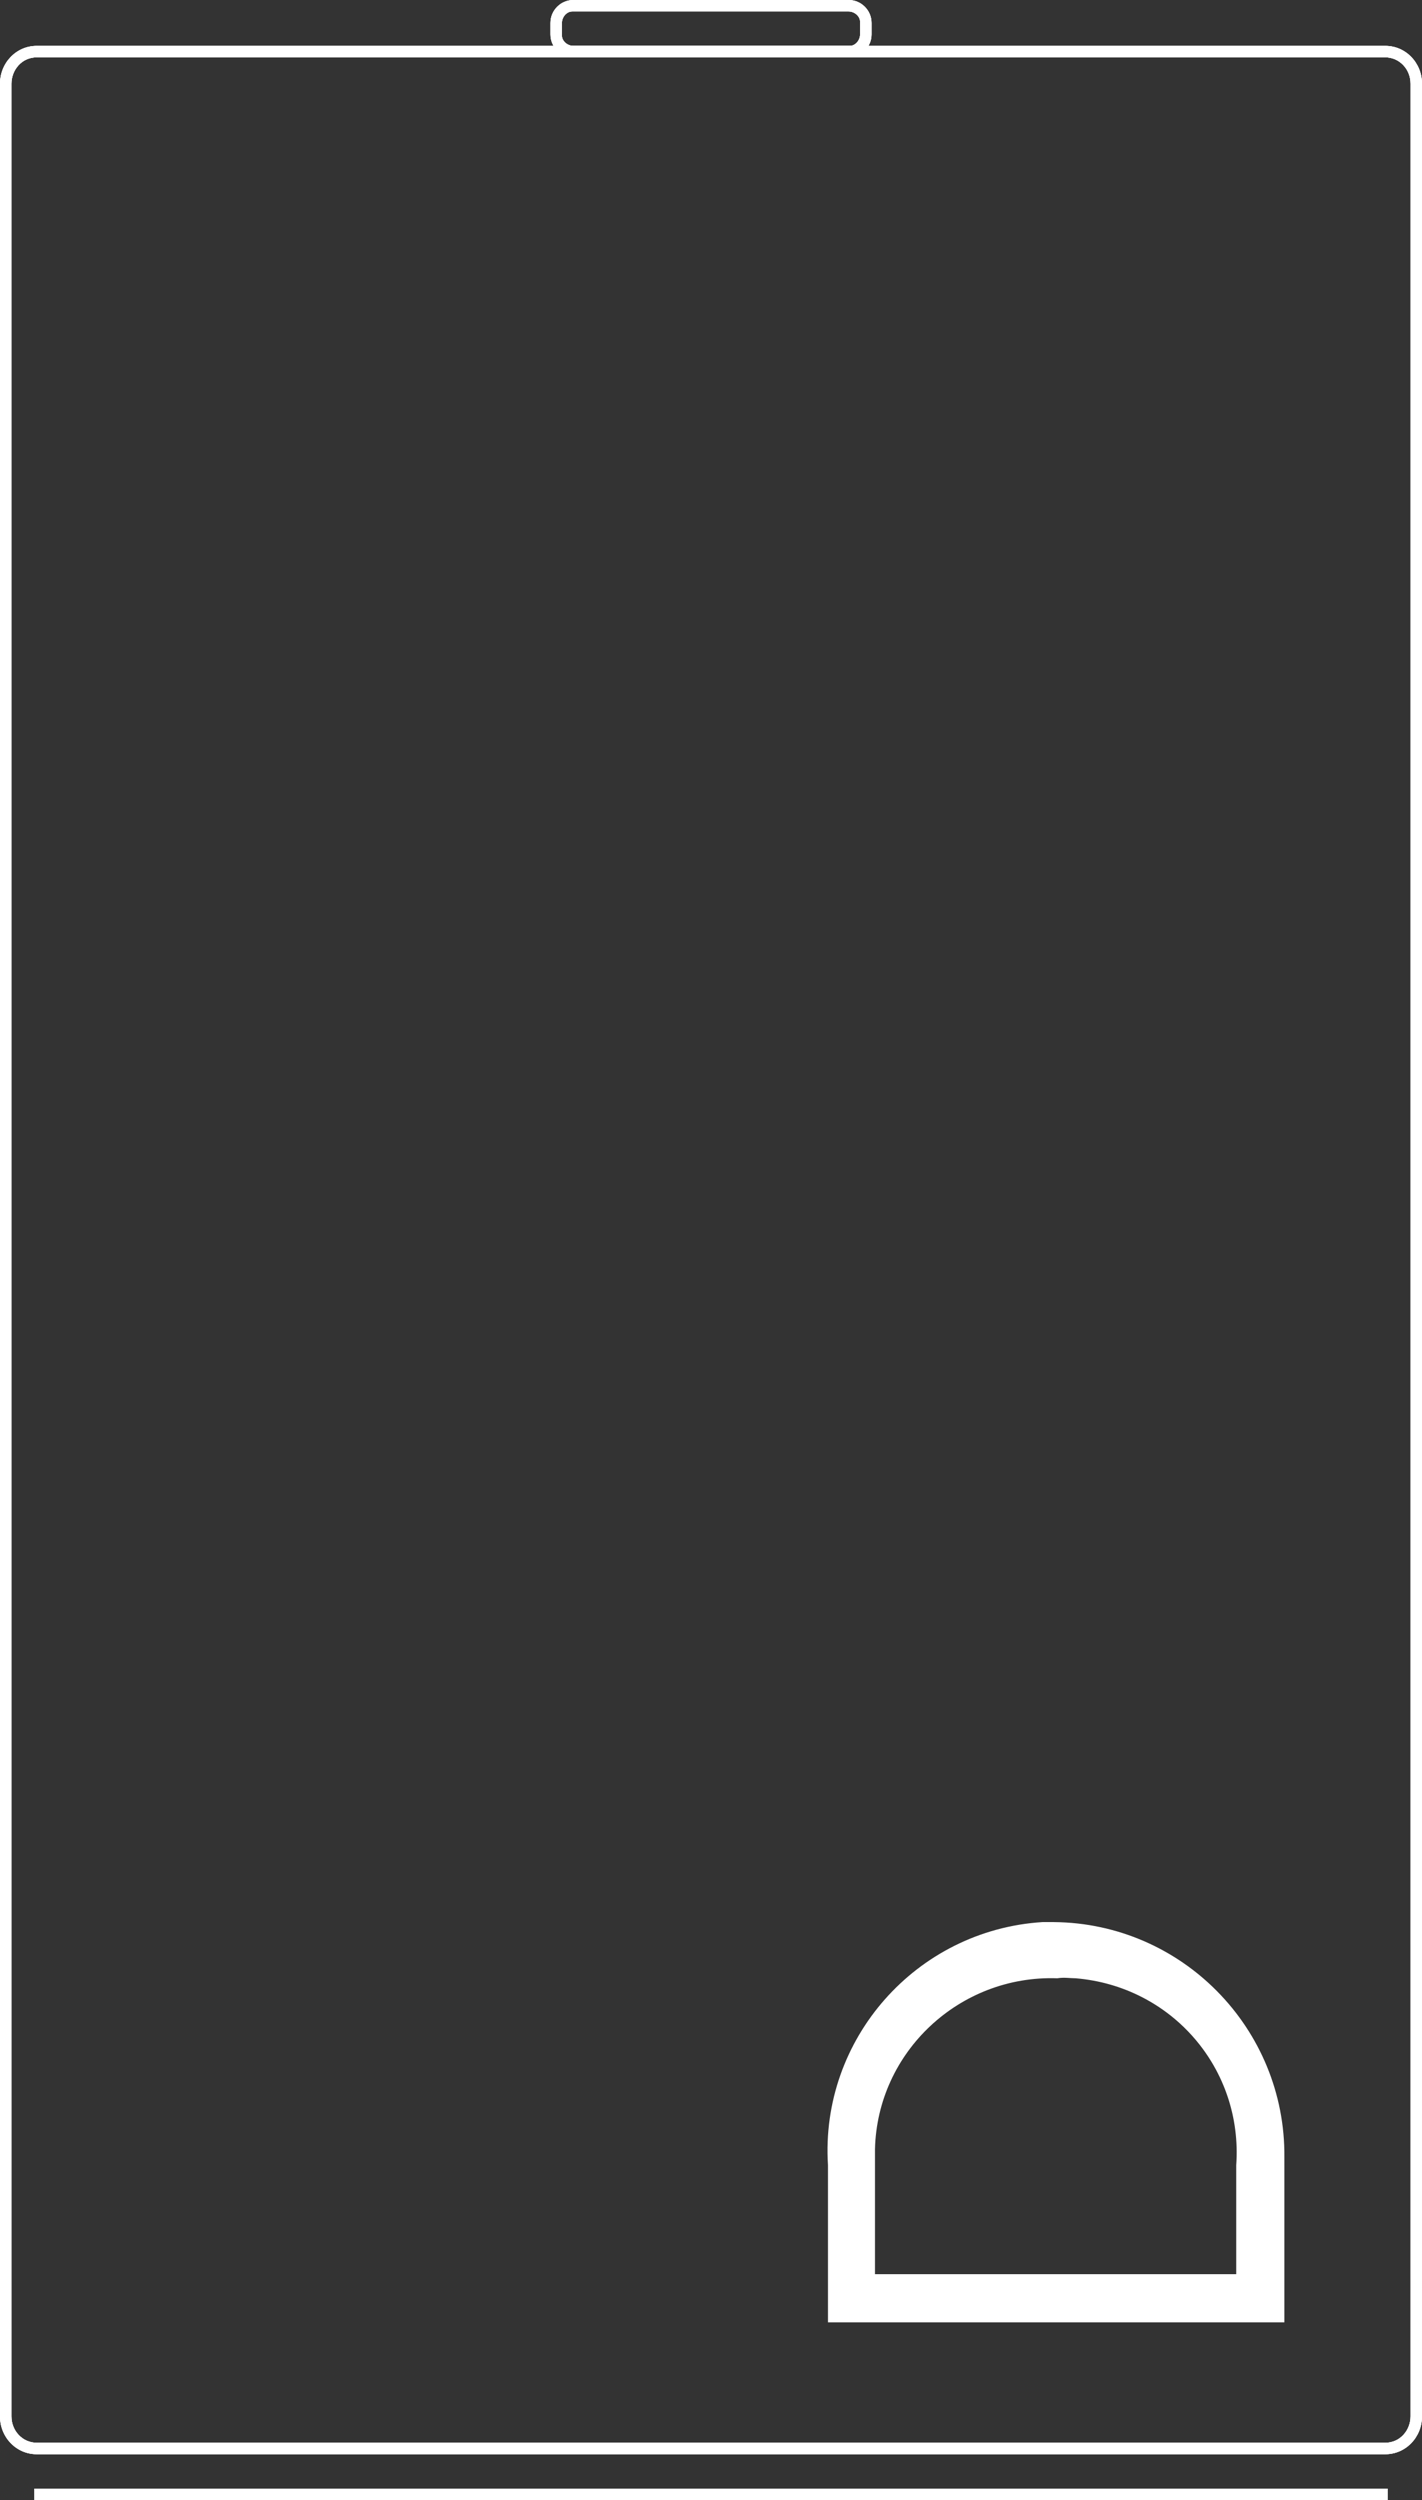 <?xml version="1.0" encoding="utf-8"?>
<!-- Generator: Adobe Illustrator 23.1.1, SVG Export Plug-In . SVG Version: 6.00 Build 0)  -->
<svg version="1.1" id="Layer_1" xmlns="http://www.w3.org/2000/svg" xmlns:xlink="http://www.w3.org/1999/xlink" x="0px" y="0px"
	 viewBox="0 0 124 218" style="enable-background:new 0 0 124 218;" xml:space="preserve">
<rect x="0" y="0" width="124" height="218" fill="#333333" stroke="none"/>
<style type="text/css">
	.st0{fill:#FFFFFF;}
</style>
<title>icon-d</title>
<path class="st0" d="M120.8,5c1.2,0,2.2,1,2.2,2.3c0,0,0,0,0,0v203.4c0,1.2-0.9,2.3-2.2,2.3c0,0,0,0,0,0H3.2C2,213,1,212,1,210.7
	c0,0,0,0,0,0V7.3C1,6.1,1.9,5,3.2,5c0,0,0,0,0,0H120.8 M120.8,4H3.2C1.4,4,0,5.5,0,7.3c0,0,0,0,0,0v203.4c0,1.8,1.4,3.3,3.2,3.3
	c0,0,0,0,0,0h117.6c1.8,0,3.2-1.5,3.2-3.3c0,0,0,0,0,0V7.3C124,5.5,122.6,4,120.8,4C120.8,4,120.8,4,120.8,4z"/>
<path class="st0" d="M74,1c0.5,0,1,0.4,1,0.9c0,0,0,0.1,0,0.1v1c0,0.5-0.4,1-0.9,1c0,0-0.1,0-0.1,0H50c-0.5,0-1-0.4-1-0.9
	c0,0,0-0.1,0-0.1V2c0-0.5,0.4-1,0.9-1c0,0,0.1,0,0.1,0H74 M74,0H50c-1.1,0-2,0.9-2,2v1c0,1.1,0.9,2,2,2h24c1.1,0,2-0.9,2-2V2
	C76,0.9,75.1,0,74,0z M3,217h118v1H3V217z"/>
<path class="st0" d="M120.8,5c1.2,0,2.2,1,2.2,2.3c0,0,0,0,0,0v203.4c0,1.2-0.9,2.3-2.2,2.3c0,0,0,0,0,0H3.2C2,213,1,212,1,210.7
	c0,0,0,0,0,0V7.3C1,6.1,1.9,5,3.2,5c0,0,0,0,0,0H120.8 M120.8,4H3.2C1.4,4,0,5.5,0,7.3c0,0,0,0,0,0v203.4c0,1.8,1.4,3.3,3.2,3.3
	c0,0,0,0,0,0h117.6c1.8,0,3.2-1.5,3.2-3.3c0,0,0,0,0,0V7.3C124,5.5,122.6,4,120.8,4C120.8,4,120.8,4,120.8,4z"/>
<path class="st0" d="M74,1c0.5,0,1,0.4,1,0.9c0,0,0,0.1,0,0.1v1c0,0.5-0.4,1-0.9,1c0,0-0.1,0-0.1,0H50c-0.5,0-1-0.4-1-0.9
	c0,0,0-0.1,0-0.1V2c0-0.5,0.4-1,0.9-1c0,0,0.1,0,0.1,0H74 M74,0H50c-1.1,0-2,0.9-2,2v1c0,1.1,0.9,2,2,2h24c1.1,0,2-0.9,2-2V2
	C76,0.9,75.1,0,74,0z M3,217h118v1H3V217z"/>
<path class="st0" d="M120.8,5c1.2,0,2.2,1,2.2,2.3c0,0,0,0,0,0v203.4c0,1.2-0.9,2.3-2.2,2.3c0,0,0,0,0,0H3.2C2,213,1,212,1,210.7
	c0,0,0,0,0,0V7.3C1,6.1,1.9,5,3.2,5c0,0,0,0,0,0H120.8 M120.8,4H3.2C1.4,4,0,5.5,0,7.3c0,0,0,0,0,0v203.4c0,1.8,1.4,3.3,3.2,3.3
	c0,0,0,0,0,0h117.6c1.8,0,3.2-1.5,3.2-3.3c0,0,0,0,0,0V7.3C124,5.5,122.6,4,120.8,4C120.8,4,120.8,4,120.8,4z"/>
<path class="st0" d="M74,1c0.5,0,1,0.4,1,0.9c0,0,0,0.1,0,0.1v1c0,0.5-0.4,1-0.9,1c0,0-0.1,0-0.1,0H50c-0.5,0-1-0.4-1-0.9
	c0,0,0-0.1,0-0.1V2c0-0.5,0.4-1,0.9-1c0,0,0.1,0,0.1,0H74 M74,0H50c-1.1,0-2,0.9-2,2v1c0,1.1,0.9,2,2,2h24c1.1,0,2-0.9,2-2V2
	C76,0.9,75.1,0,74,0z M3,217h118v1H3V217z M112,188.8v13.7H72.2v-13.7c-0.7-11,7.7-20.5,18.7-21.2c0.3,0,0.7,0,1,0
	c11.2,0.1,20.2,9.3,20.1,20.5C112,188.3,112,188.6,112,188.8z M76.3,188.8v9.5h31.5v-9.5c0.6-8.4-5.6-15.6-14-16.3
	c-0.5,0-1-0.1-1.6,0c-8.5-0.3-15.7,6.4-15.9,14.9C76.3,187.9,76.3,188.4,76.3,188.8z"/>
</svg>
